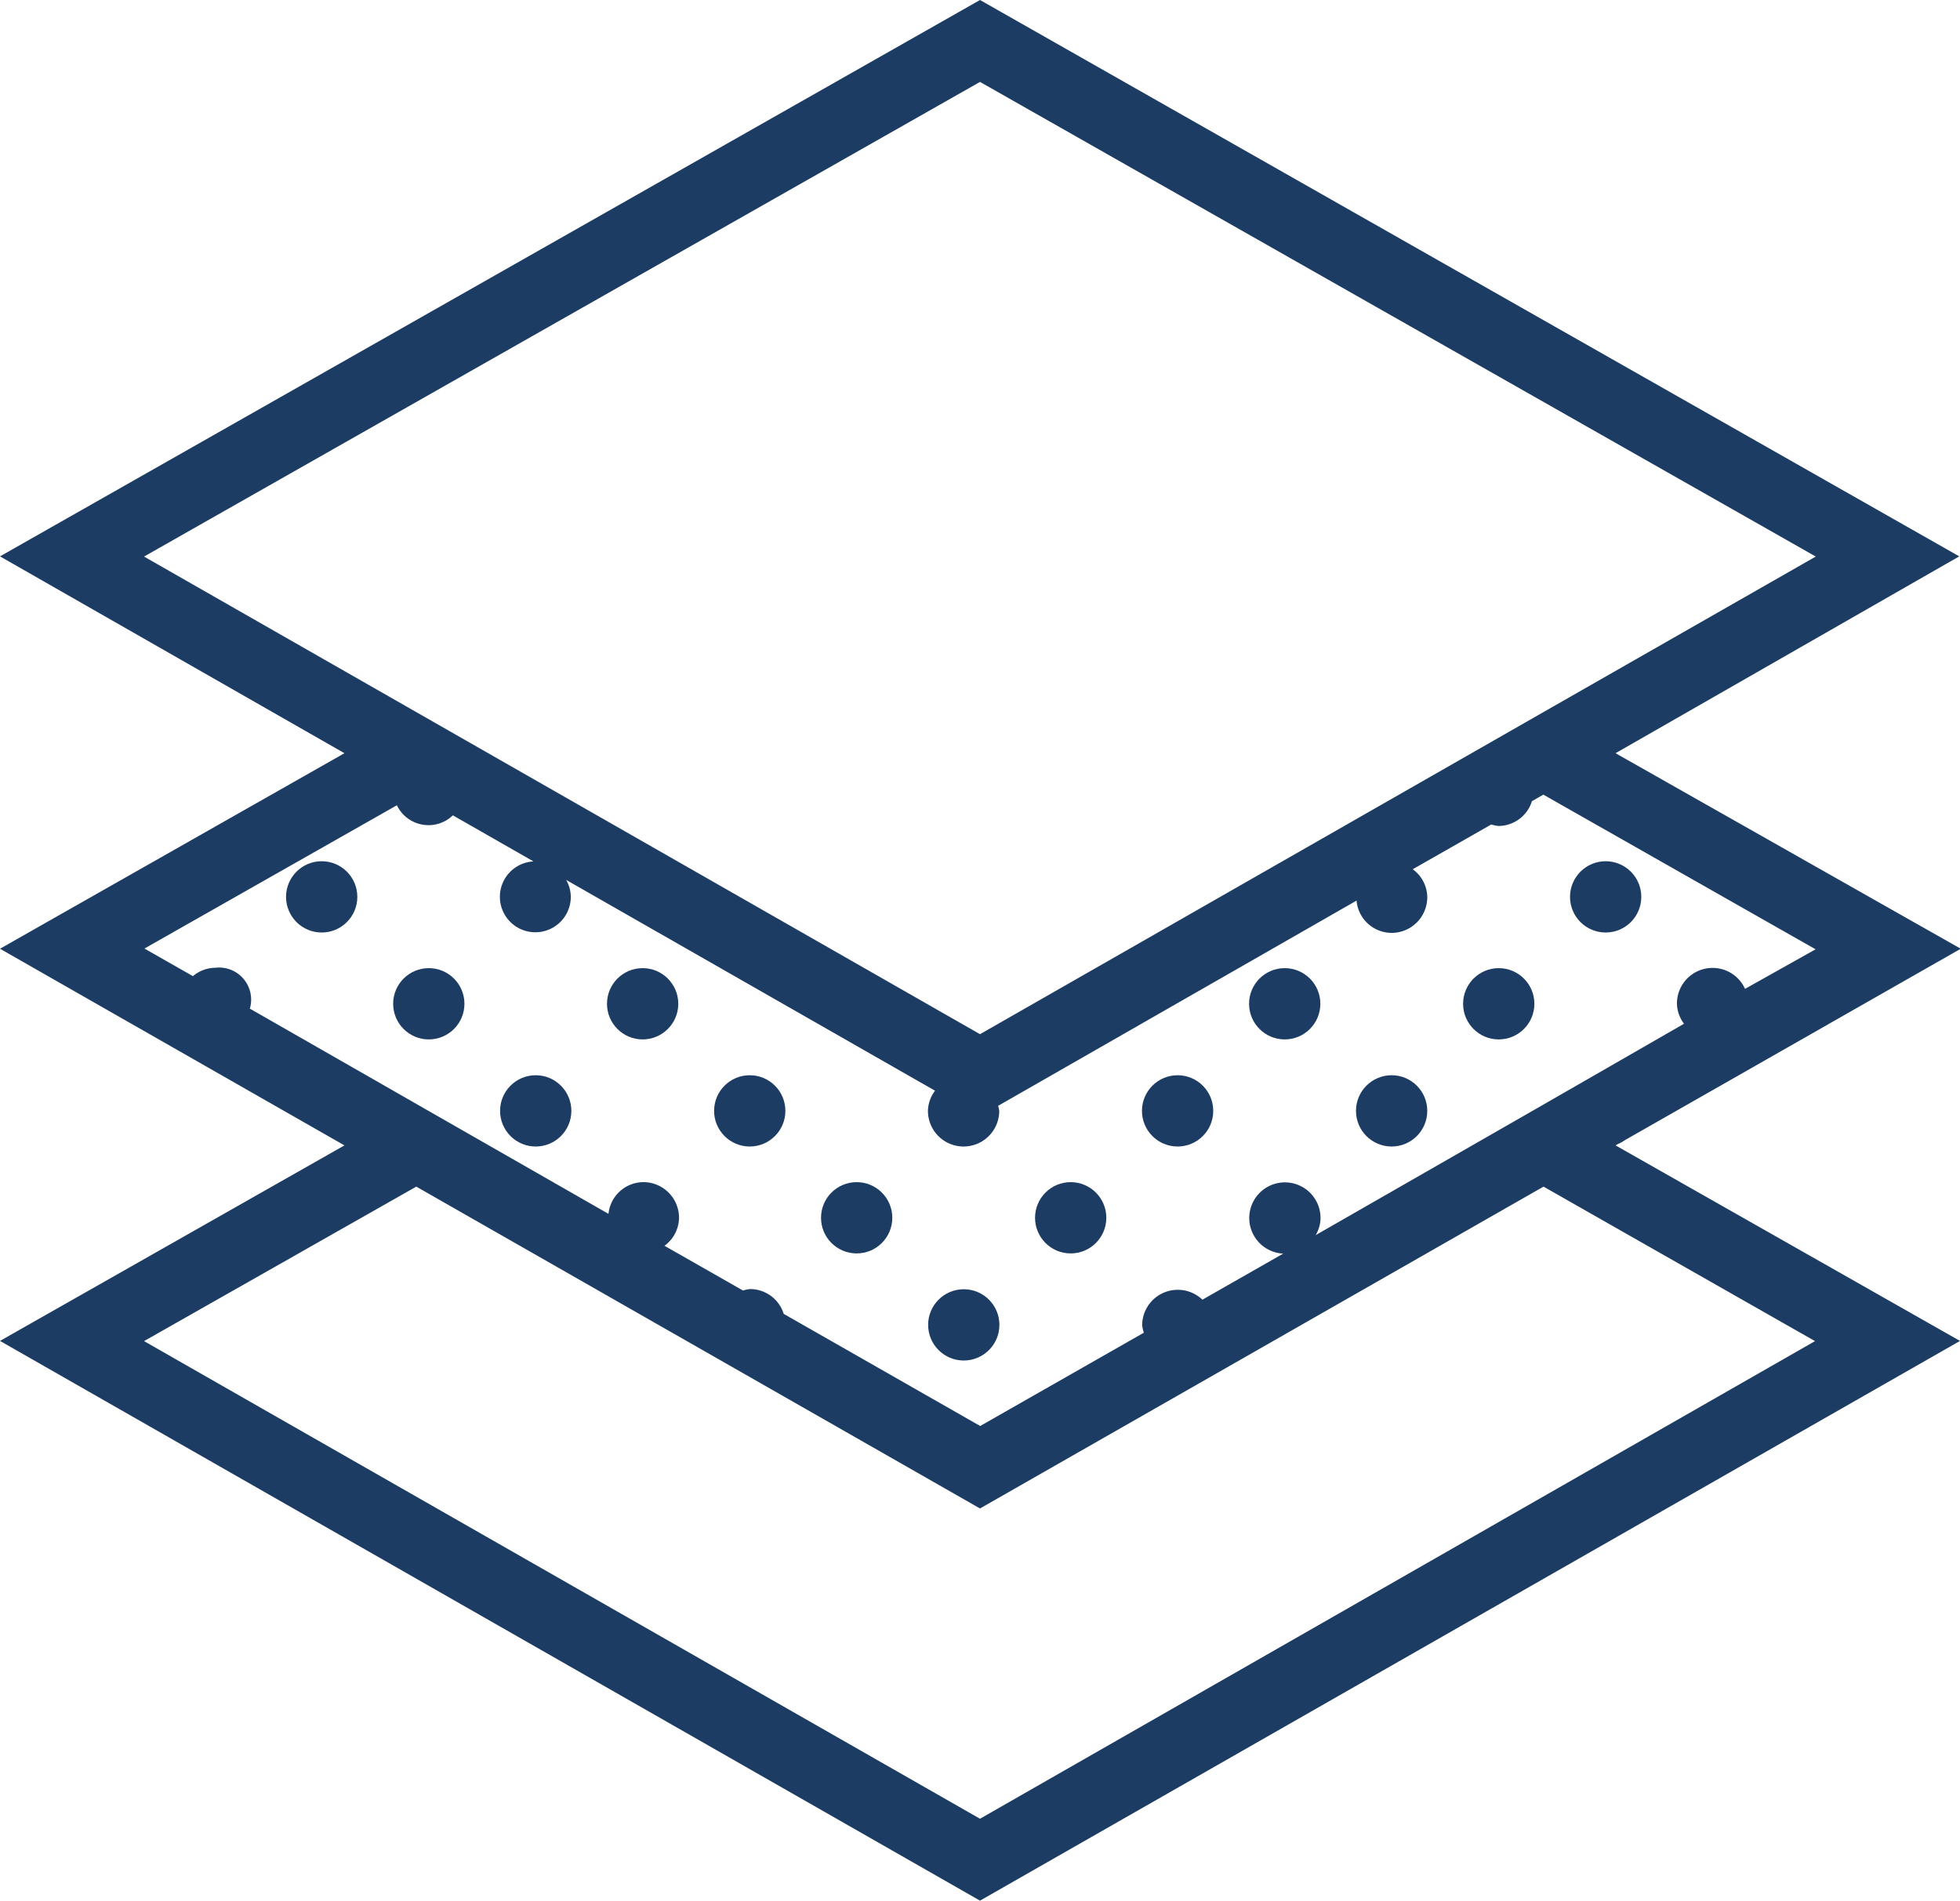 <svg id="Layer_1" data-name="Layer 1" xmlns="http://www.w3.org/2000/svg" viewBox="0 0 105.04 101.88"><defs><style>.cls-1{fill:#1c3c64;}</style></defs><title>Eğitim Icon</title><circle class="cls-1" cx="86.05" cy="48.07" r="1.91"/><circle class="cls-1" cx="17.24" cy="48.07" r="1.91"/><circle class="cls-1" cx="22.98" cy="53.8" r="1.91"/><circle class="cls-1" cx="34.44" cy="53.8" r="1.91"/><circle class="cls-1" cx="28.71" cy="59.54" r="1.91"/><circle class="cls-1" cx="40.18" cy="59.54" r="1.91"/><circle class="cls-1" cx="45.91" cy="65.27" r="1.91"/><circle class="cls-1" cx="57.38" cy="65.27" r="1.91"/><circle class="cls-1" cx="63.11" cy="59.54" r="1.91"/><circle class="cls-1" cx="51.65" cy="71.01" r="1.91"/><circle class="cls-1" cx="68.85" cy="53.8" r="1.91"/><circle class="cls-1" cx="80.32" cy="53.8" r="1.91"/><circle class="cls-1" cx="74.58" cy="59.54" r="1.91"/><path class="cls-1" d="M87.08,61.11l18-10.26L86.58,40.37,105,29.82,52.52,0,0,29.82,18.46,40.37,0,50.85,18.46,61.39,0,71.87l52.52,30,52.52-30L86.58,61.39l.14-.08A1.8,1.8,0,0,0,87.08,61.11ZM52.52,4.39,97.31,29.83l-14.6,8.34h0L52.52,55.43,7.72,29.83ZM21.27,43.16a1.88,1.88,0,0,0,3,.54l4.32,2.47a1.9,1.9,0,1,0,2,1.89,1.86,1.86,0,0,0-.25-.9L50.11,58.46a1.86,1.86,0,0,0-.38,1.08,1.91,1.91,0,0,0,3.82,0,1.65,1.65,0,0,0-.06-.27l19.21-11A1.89,1.89,0,0,0,74.58,50a1.91,1.91,0,0,0,1.91-1.91,1.87,1.87,0,0,0-.78-1.5l4.21-2.4a1.79,1.79,0,0,0,.39.08,1.89,1.89,0,0,0,1.79-1.33l.61-.35,14.59,8.29L93.52,53a1.91,1.91,0,0,0-3.65.78,1.86,1.86,0,0,0,.38,1.09L82.72,59.2h0l-12.21,7a1.86,1.86,0,0,0,.26-.9,1.91,1.91,0,1,0-2,1.89l-4.33,2.47A1.91,1.91,0,0,0,61.21,71a1.83,1.83,0,0,0,.09.43l-8.77,5L42,70.42a1.89,1.89,0,0,0-1.79-1.33,1.8,1.8,0,0,0-.39.08l-4.21-2.4a1.88,1.88,0,0,0,.78-1.5,1.91,1.91,0,0,0-1.91-1.91,1.89,1.89,0,0,0-1.87,1.7l-19.22-11a1.72,1.72,0,0,0-1.86-2.19,1.87,1.87,0,0,0-1.19.45l-2.6-1.48Zm76,28.72L52.52,97.48,7.72,71.88,22.31,63.6,52.52,80.85,82.72,63.6Z"/></svg>